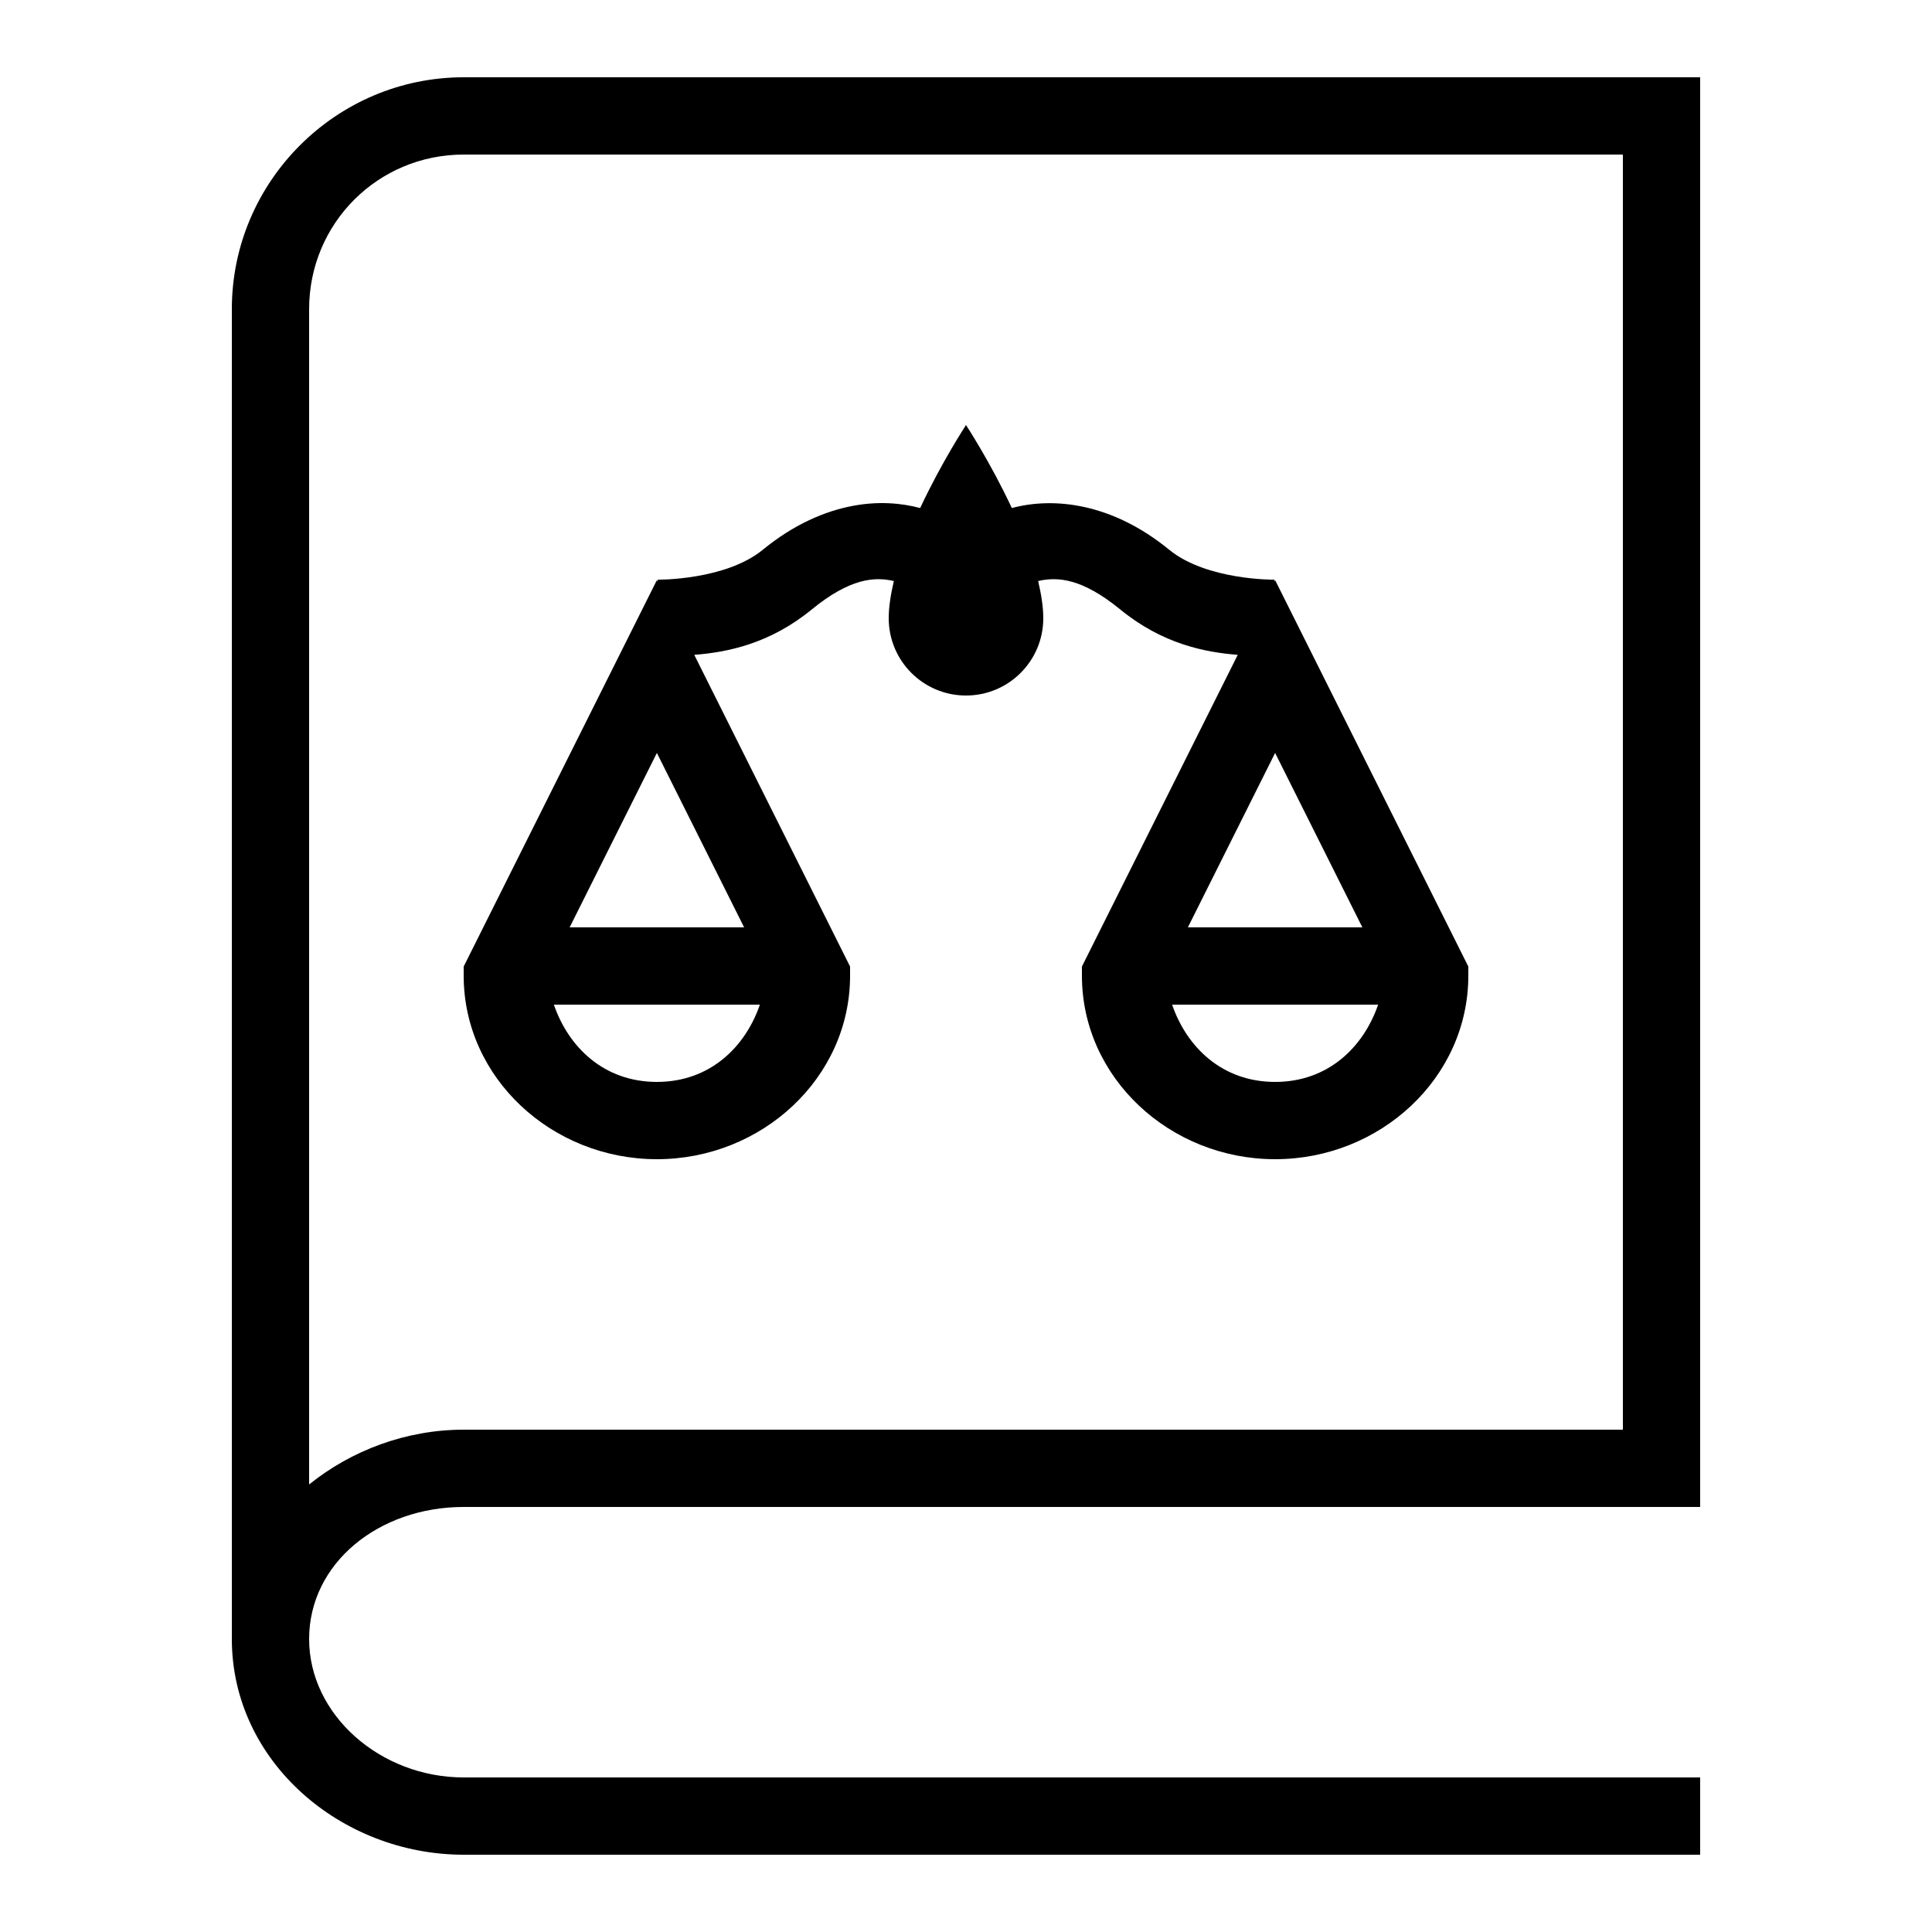 <?xml version="1.0" encoding="UTF-8"?> <svg xmlns="http://www.w3.org/2000/svg" fill="#000000" viewBox="0 0 50 50" width="50px" height="50px"><path d="M 12 2 C 8.698 2 6 4.698 6 8 L 6 42.418 C 6 45.592 8.832 48 12 48 L 44 48 L 44 46 L 12 46 C 9.842 46 8 44.378 8 42.418 C 8 40.458 9.8 39 12 39 L 44 39 L 44 2 L 12 2 z M 12 4 L 42 4 L 42 37 L 12 37 C 10.507 37 9.092 37.538 8 38.418 L 8 8 C 8 5.78 9.78 4 12 4 z M 25 11 C 25 11 24.369 11.96 23.814 13.148 C 23.312 13.014 22.722 12.97 22.08 13.09 C 21.339 13.228 20.536 13.577 19.742 14.227 C 18.77 15.022 17.021 15.002 17.021 15.002 L 17.018 15.051 L 17 15.014 L 12 25.014 L 12 25.25 C 12 27.898 14.284 30 17 30 C 19.716 30 22 27.898 22 25.25 L 22 25.014 L 17.967 16.947 C 18.808 16.882 19.914 16.669 21.008 15.773 C 21.997 14.964 22.633 14.921 23.133 15.037 C 23.055 15.371 23 15.698 23 16 C 23 17.105 23.895 18 25 18 C 26.105 18 27 17.105 27 16 C 27 15.698 26.945 15.371 26.867 15.037 C 27.367 14.921 28.003 14.964 28.992 15.773 C 30.086 16.669 31.192 16.882 32.033 16.947 L 28 25.014 L 28 25.25 C 28 27.898 30.284 30 33 30 C 35.716 30 38 27.898 38 25.25 L 38 25.014 L 33 15.014 L 32.982 15.051 L 32.979 15.002 C 32.979 15.002 31.23 15.022 30.258 14.227 C 28.776 13.014 27.267 12.858 26.186 13.148 C 25.631 11.96 25 11 25 11 z M 17 19.486 L 19.258 24 L 14.742 24 L 17 19.486 z M 33 19.486 L 35.258 24 L 30.742 24 L 33 19.486 z M 14.334 26 L 19.666 26 C 19.288 27.099 18.372 28 17 28 C 15.628 28 14.712 27.099 14.334 26 z M 30.334 26 L 35.666 26 C 35.288 27.099 34.372 28 33 28 C 31.628 28 30.712 27.099 30.334 26 z"></path></svg> 